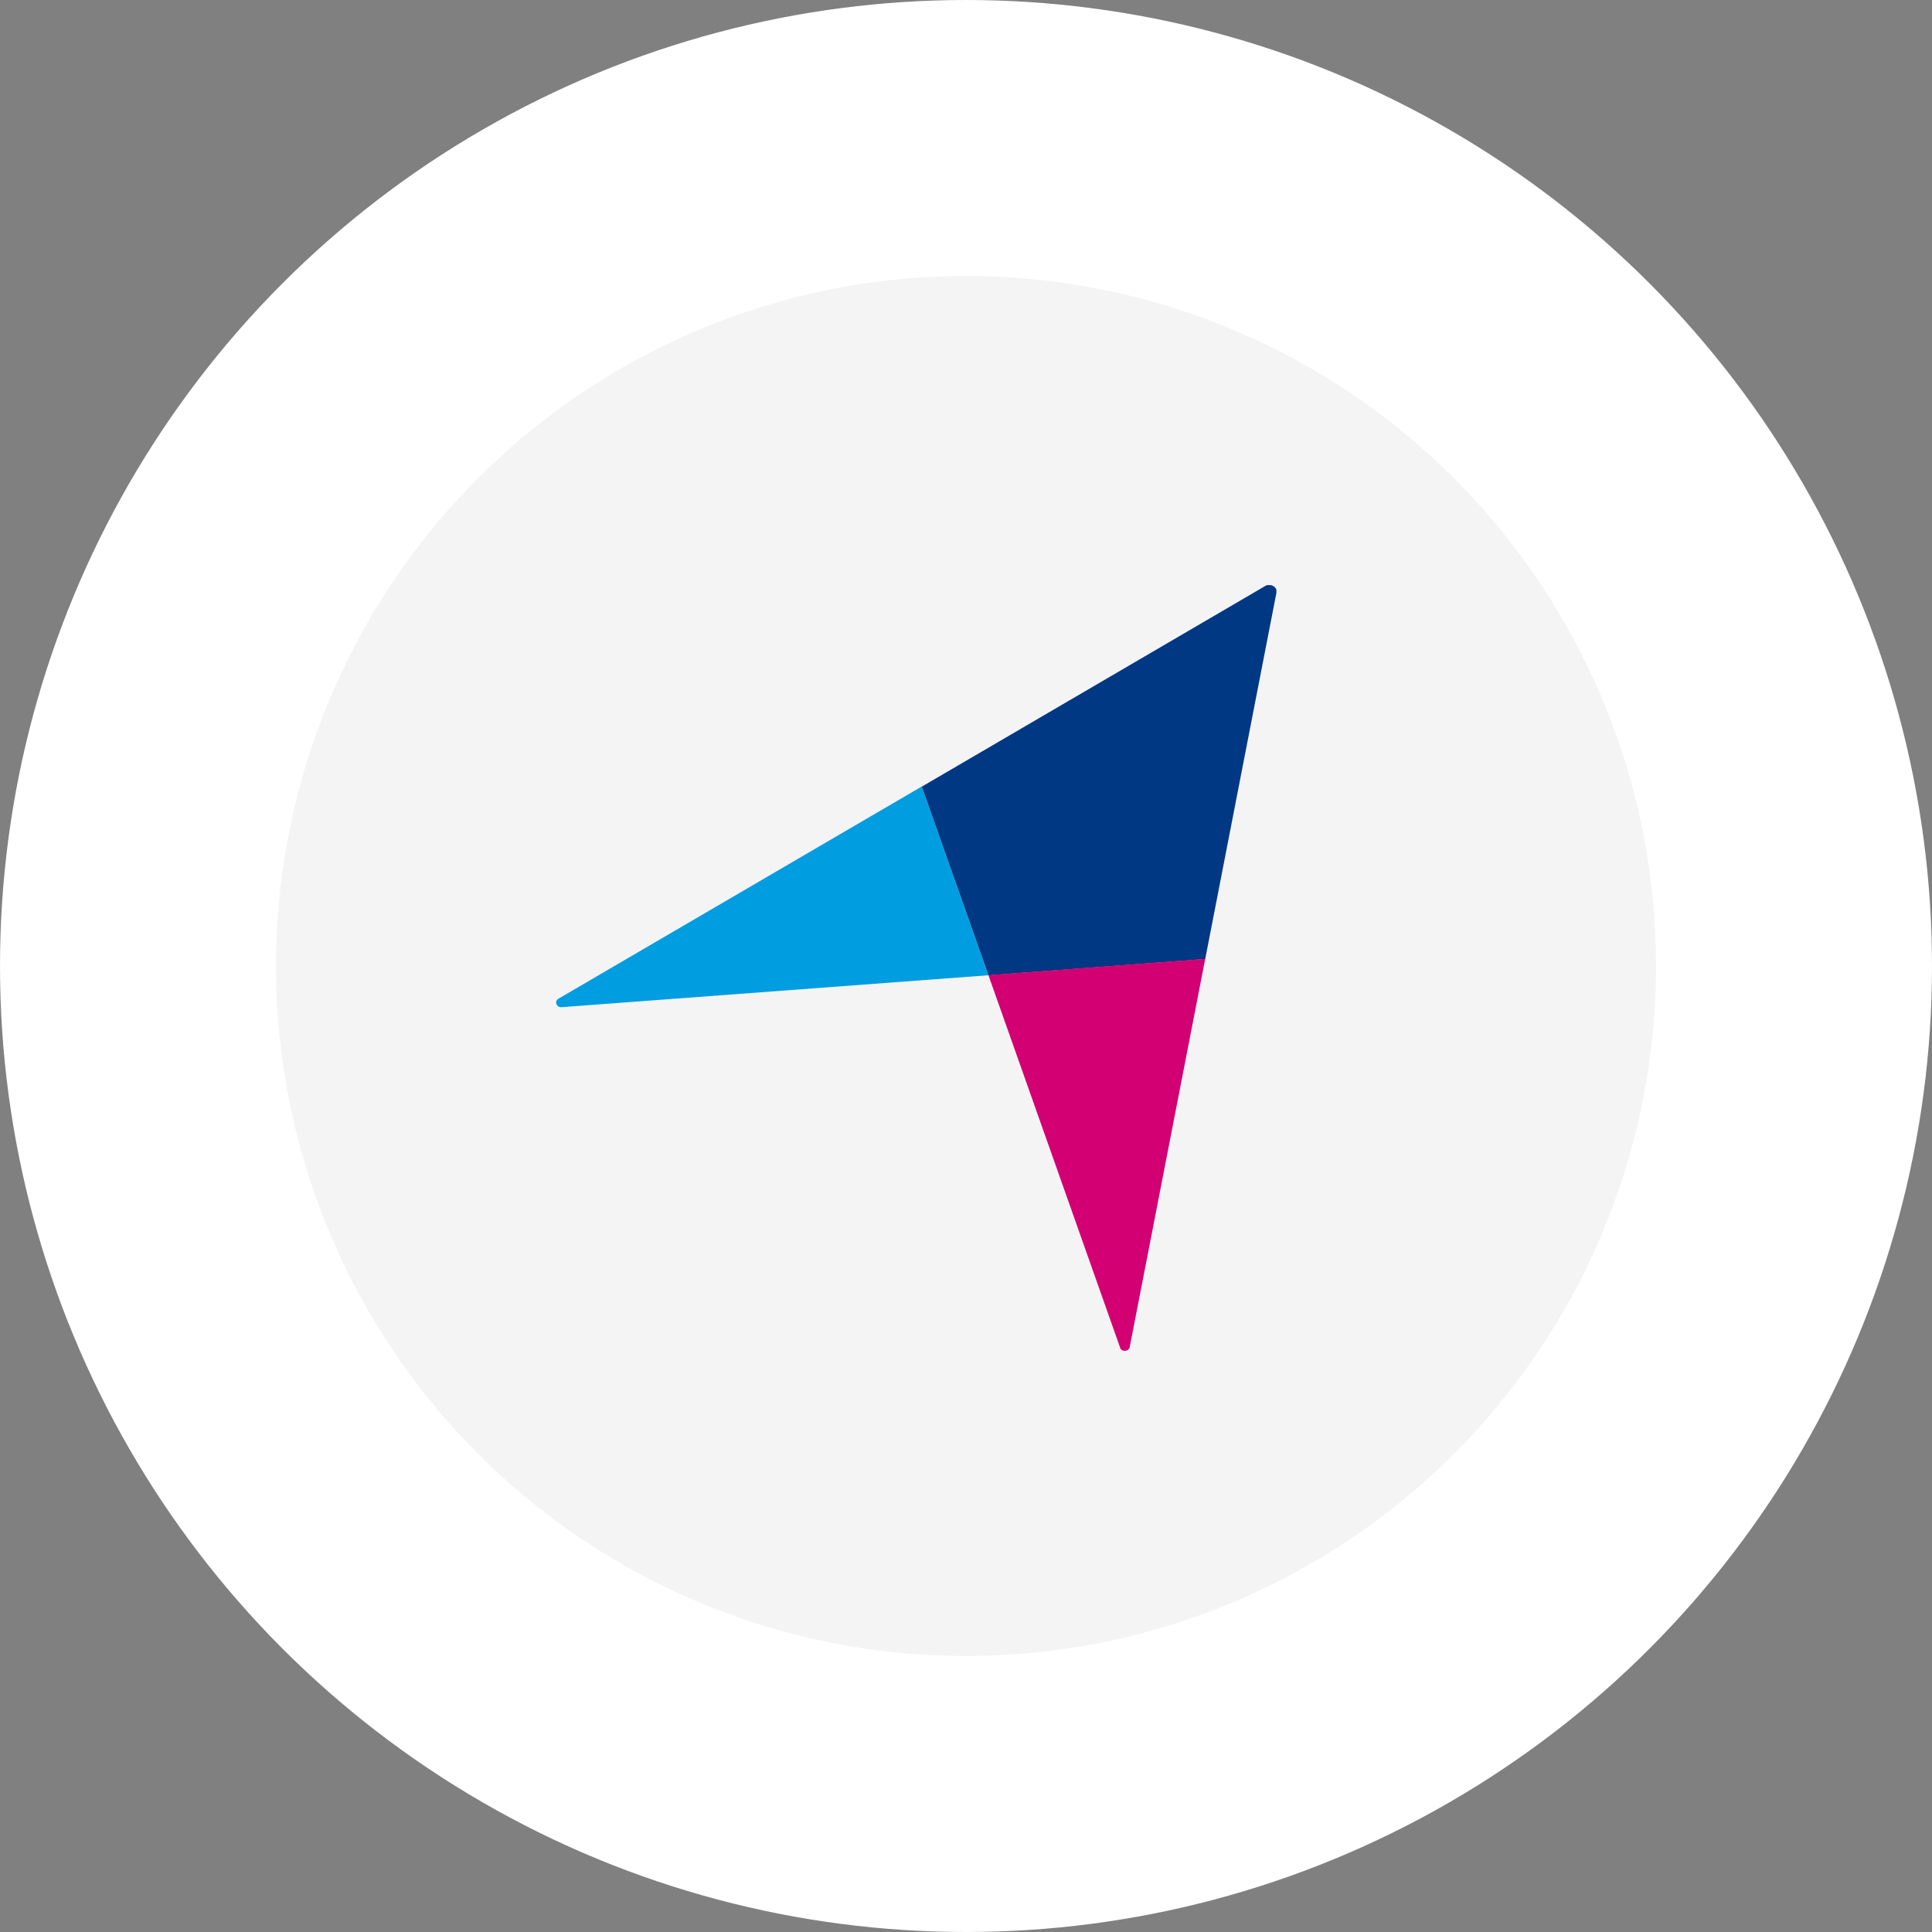 <svg width="70" height="70" viewBox="0 0 70 70" fill="none" xmlns="http://www.w3.org/2000/svg">
<rect x="0" y="0" width="70" height="70" fill="#808080" stroke="none"/>
<circle cx="35" cy="35" r="30" fill="#F4F4F5" stroke="white" stroke-width="10"/>
<path d="M46.246 21.406C46.246 21.406 46.246 21.394 46.246 21.386C46.246 21.382 46.246 21.375 46.246 21.371C46.246 21.363 46.242 21.359 46.238 21.351C46.238 21.348 46.238 21.344 46.234 21.336C46.234 21.328 46.225 21.324 46.221 21.316C46.221 21.316 46.221 21.309 46.213 21.305C46.209 21.297 46.204 21.293 46.196 21.285C46.196 21.285 46.192 21.278 46.188 21.278C46.183 21.274 46.175 21.266 46.171 21.262L46.162 21.254C46.158 21.25 46.15 21.247 46.146 21.243C46.146 21.243 46.137 21.239 46.133 21.235C46.129 21.235 46.12 21.227 46.116 21.227C46.112 21.227 46.108 21.223 46.104 21.219C46.099 21.219 46.091 21.215 46.087 21.212C46.083 21.212 46.074 21.208 46.07 21.204C46.066 21.204 46.058 21.204 46.053 21.204C46.045 21.204 46.041 21.204 46.032 21.2C46.028 21.2 46.02 21.2 46.016 21.2C46.007 21.2 46.003 21.2 45.995 21.2C45.99 21.2 45.982 21.2 45.974 21.2C45.965 21.2 45.961 21.2 45.953 21.2C45.944 21.2 45.94 21.2 45.932 21.2C45.928 21.2 45.919 21.2 45.915 21.2C45.907 21.2 45.902 21.204 45.894 21.208C45.886 21.208 45.881 21.208 45.873 21.215C45.869 21.215 45.865 21.219 45.856 21.223C45.848 21.223 45.84 21.231 45.835 21.235L33.395 28.504L35.811 35.339L43.667 34.749L46.246 21.483C46.246 21.483 46.246 21.472 46.246 21.464C46.246 21.456 46.246 21.452 46.246 21.445C46.246 21.441 46.246 21.433 46.246 21.429C46.246 21.421 46.246 21.413 46.246 21.41V21.406Z" fill="#003883"/>
<path d="M40.58 48.83C40.639 48.993 40.899 48.977 40.932 48.806L43.667 34.741L35.812 35.331L40.584 48.826L40.58 48.83Z" fill="#D20073"/>
<path d="M33.396 28.5L35.811 35.335L20.348 36.492C20.159 36.507 20.075 36.278 20.234 36.185L33.396 28.497V28.5Z" fill="#009DE0"/>
</svg>
